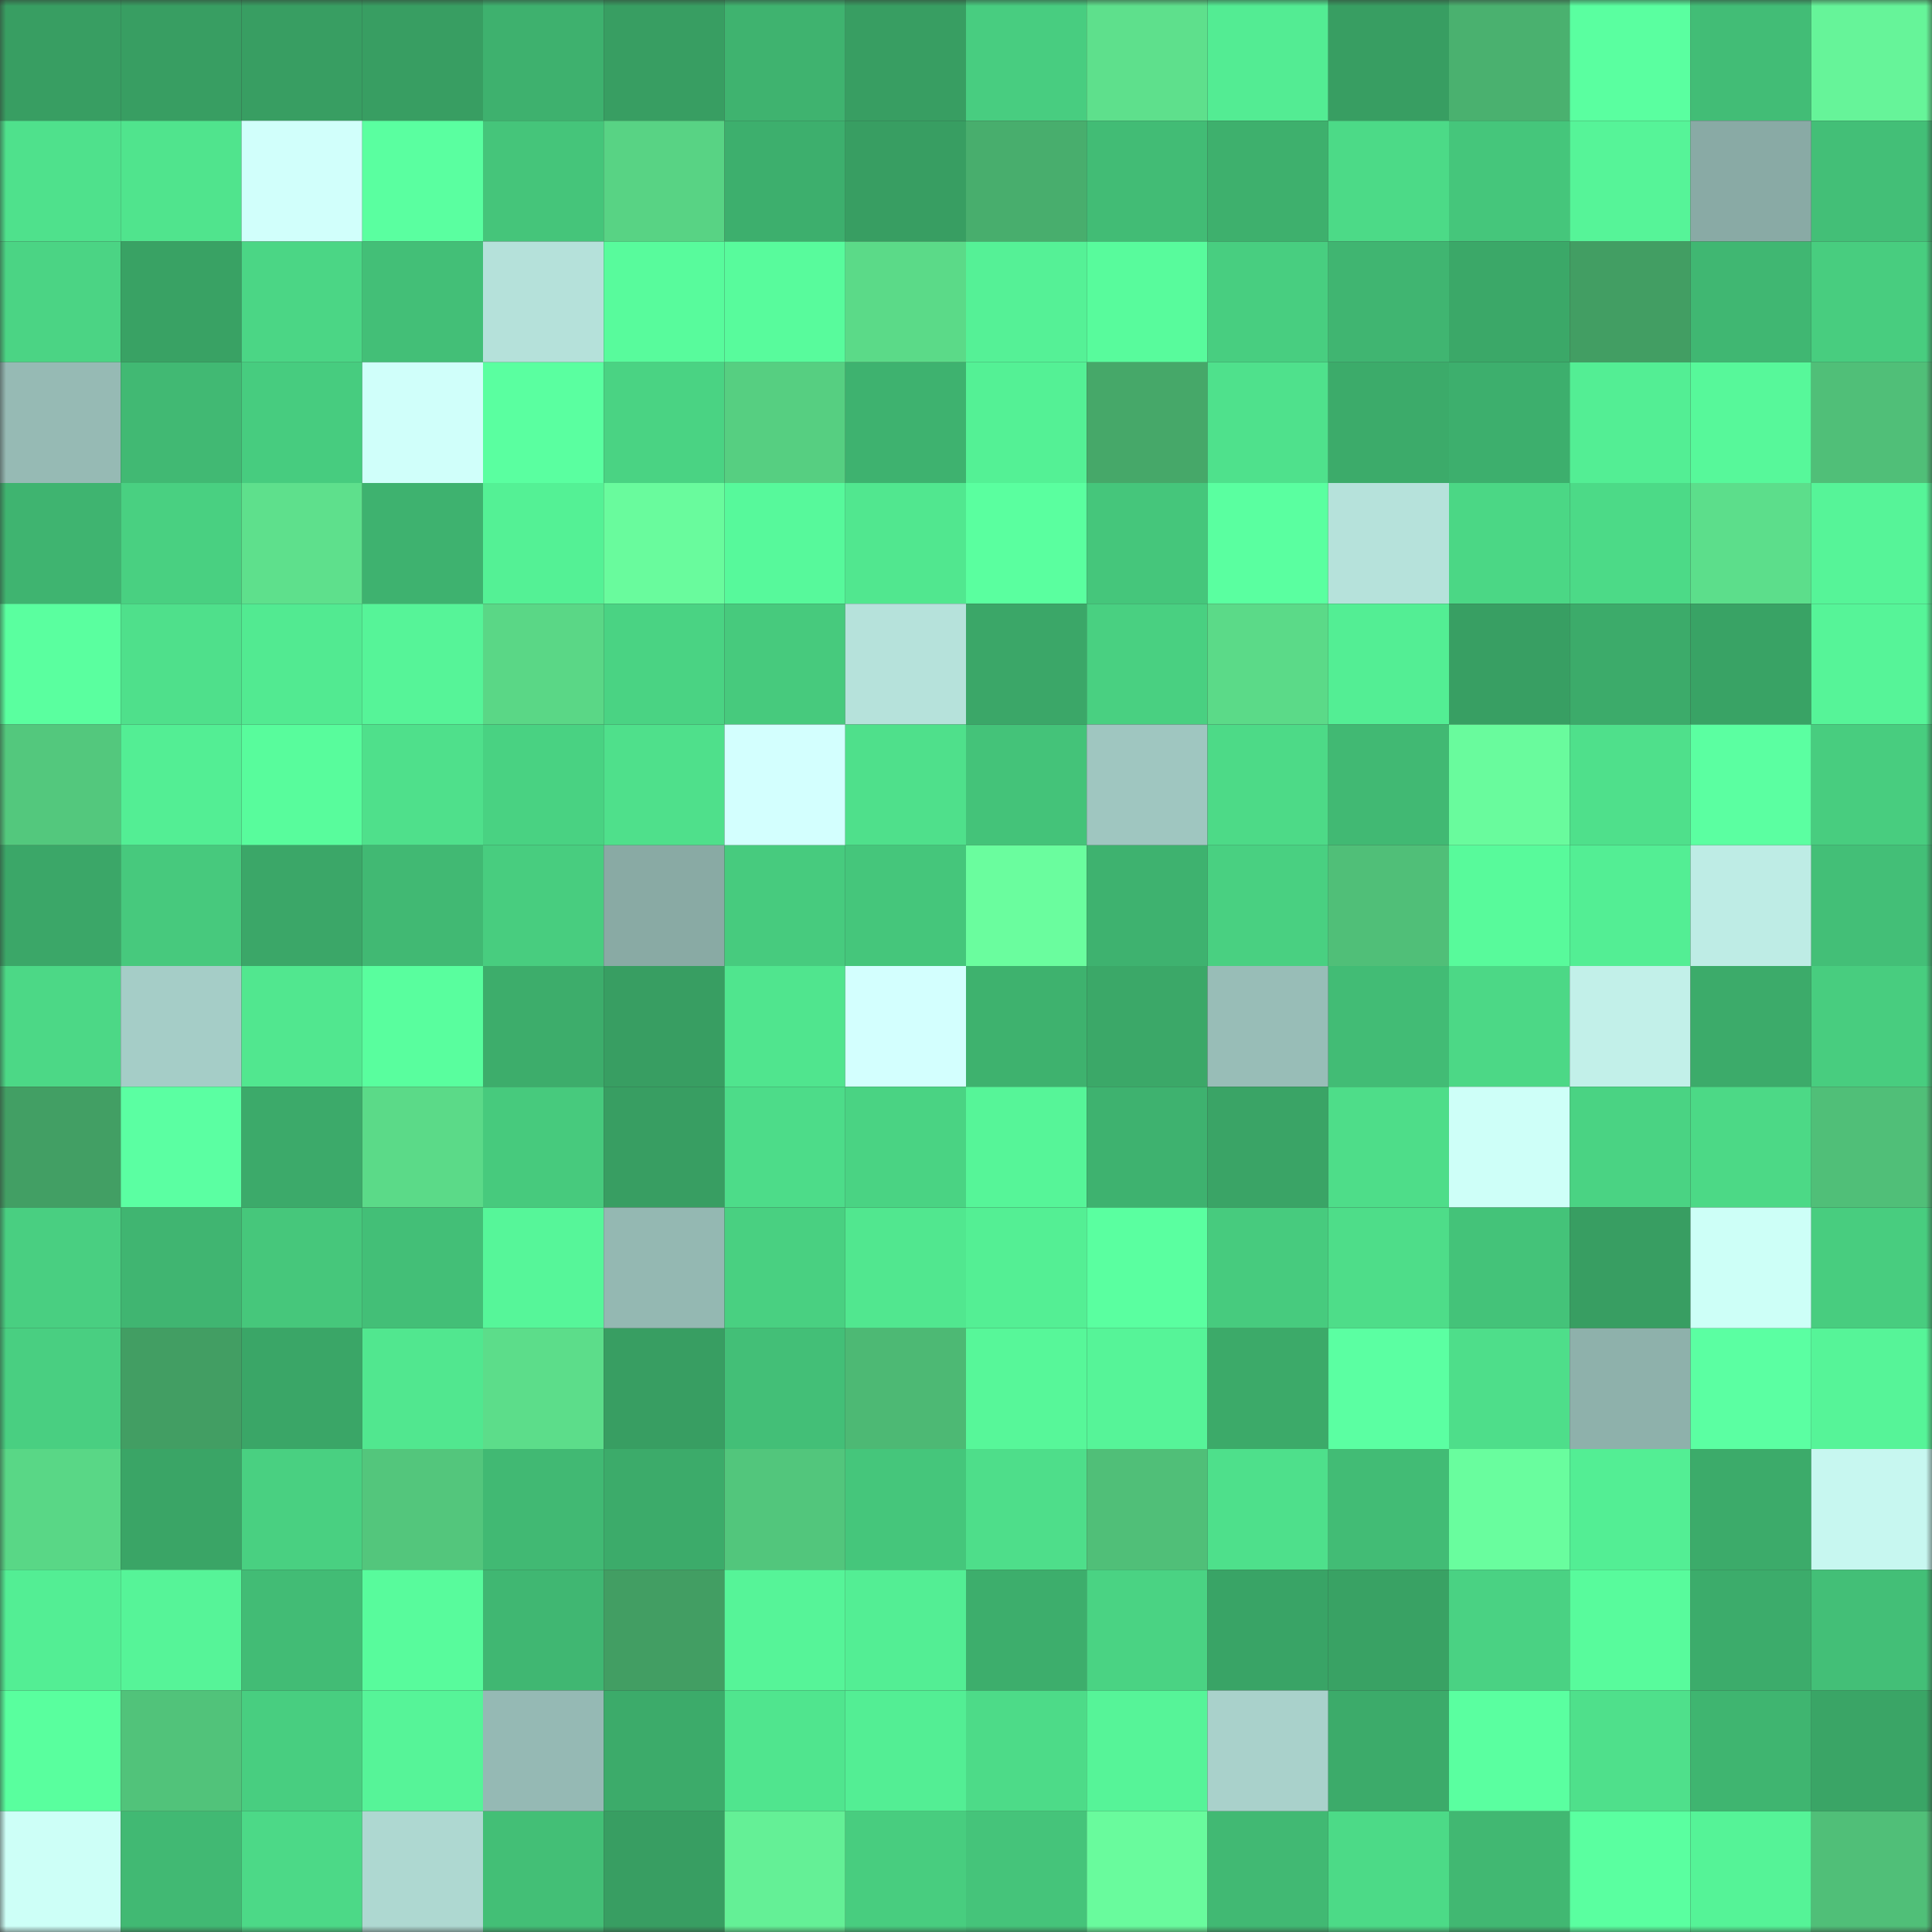 <svg viewBox="0 0 160 160" fill="none" role="img" xmlns="http://www.w3.org/2000/svg" width="240" height="240" name="lens%2Cpolinakr.lens"><rect x="0" y="0" width="160" height="160" fill="#333333" stroke="none"/><mask id="984970248" mask-type="alpha" maskUnits="userSpaceOnUse" x="0" y="0" width="160" height="160"><rect width="160" height="160" fill="#FFFFFF"></rect></mask><g mask="url(#984970248)"><rect x="0" y="0" width="10" height="10" fill="#389e62"></rect><rect x="10" y="0" width="10" height="10" fill="#389e62"></rect><rect x="20" y="0" width="10" height="10" fill="#389e62"></rect><rect x="30" y="0" width="10" height="10" fill="#389e62"></rect><rect x="40" y="0" width="10" height="10" fill="#3eb16e"></rect><rect x="50" y="0" width="10" height="10" fill="#389e62"></rect><rect x="60" y="0" width="10" height="10" fill="#3fb36f"></rect><rect x="70" y="0" width="10" height="10" fill="#389e62"></rect><rect x="80" y="0" width="10" height="10" fill="#48cd80"></rect><rect x="90" y="0" width="10" height="10" fill="#5ee08c"></rect><rect x="100" y="0" width="10" height="10" fill="#53ec93"></rect><rect x="110" y="0" width="10" height="10" fill="#389e62"></rect><rect x="120" y="0" width="10" height="10" fill="#4ab16f"></rect><rect x="130" y="0" width="10" height="10" fill="#5affa0"></rect><rect x="140" y="0" width="10" height="10" fill="#42bd76"></rect><rect x="150" y="0" width="10" height="10" fill="#66f499"></rect><rect x="0" y="10" width="10" height="10" fill="#4fe18c"></rect><rect x="10" y="10" width="10" height="10" fill="#50e48d"></rect><rect x="20" y="10" width="10" height="10" fill="#d1fffb"></rect><rect x="30" y="10" width="10" height="10" fill="#5affa0"></rect><rect x="40" y="10" width="10" height="10" fill="#45c57a"></rect><rect x="50" y="10" width="10" height="10" fill="#58d384"></rect><rect x="60" y="10" width="10" height="10" fill="#3daf6d"></rect><rect x="70" y="10" width="10" height="10" fill="#389e62"></rect><rect x="80" y="10" width="10" height="10" fill="#48ae6d"></rect><rect x="90" y="10" width="10" height="10" fill="#42bc75"></rect><rect x="100" y="10" width="10" height="10" fill="#3eb06d"></rect><rect x="110" y="10" width="10" height="10" fill="#4cda87"></rect><rect x="120" y="10" width="10" height="10" fill="#45c67b"></rect><rect x="130" y="10" width="10" height="10" fill="#56f498"></rect><rect x="140" y="10" width="10" height="10" fill="#89aaa5"></rect><rect x="150" y="10" width="10" height="10" fill="#43bf77"></rect><rect x="0" y="20" width="10" height="10" fill="#4bd484"></rect><rect x="10" y="20" width="10" height="10" fill="#39a264"></rect><rect x="20" y="20" width="10" height="10" fill="#4bd685"></rect><rect x="30" y="20" width="10" height="10" fill="#43bf77"></rect><rect x="40" y="20" width="10" height="10" fill="#b5e1da"></rect><rect x="50" y="20" width="10" height="10" fill="#58fb9c"></rect><rect x="60" y="20" width="10" height="10" fill="#58fb9c"></rect><rect x="70" y="20" width="10" height="10" fill="#5bda88"></rect><rect x="80" y="20" width="10" height="10" fill="#55f196"></rect><rect x="90" y="20" width="10" height="10" fill="#58fb9c"></rect><rect x="100" y="20" width="10" height="10" fill="#48ce80"></rect><rect x="110" y="20" width="10" height="10" fill="#40b571"></rect><rect x="120" y="20" width="10" height="10" fill="#3ba868"></rect><rect x="130" y="20" width="10" height="10" fill="#429e63"></rect><rect x="140" y="20" width="10" height="10" fill="#40b772"></rect><rect x="150" y="20" width="10" height="10" fill="#48cd7f"></rect><rect x="0" y="30" width="10" height="10" fill="#96bab4"></rect><rect x="10" y="30" width="10" height="10" fill="#41b973"></rect><rect x="20" y="30" width="10" height="10" fill="#47cc7f"></rect><rect x="30" y="30" width="10" height="10" fill="#d0fffa"></rect><rect x="40" y="30" width="10" height="10" fill="#5affa0"></rect><rect x="50" y="30" width="10" height="10" fill="#4ad383"></rect><rect x="60" y="30" width="10" height="10" fill="#56cf81"></rect><rect x="70" y="30" width="10" height="10" fill="#3eb26f"></rect><rect x="80" y="30" width="10" height="10" fill="#54f195"></rect><rect x="90" y="30" width="10" height="10" fill="#46a869"></rect><rect x="100" y="30" width="10" height="10" fill="#4fe18c"></rect><rect x="110" y="30" width="10" height="10" fill="#3cab6a"></rect><rect x="120" y="30" width="10" height="10" fill="#3daf6d"></rect><rect x="130" y="30" width="10" height="10" fill="#53ee94"></rect><rect x="140" y="30" width="10" height="10" fill="#57f89a"></rect><rect x="150" y="30" width="10" height="10" fill="#50bf78"></rect><rect x="0" y="40" width="10" height="10" fill="#3fb470"></rect><rect x="10" y="40" width="10" height="10" fill="#49d081"></rect><rect x="20" y="40" width="10" height="10" fill="#5ee08c"></rect><rect x="30" y="40" width="10" height="10" fill="#3eb26f"></rect><rect x="40" y="40" width="10" height="10" fill="#54f195"></rect><rect x="50" y="40" width="10" height="10" fill="#69fb9d"></rect><rect x="60" y="40" width="10" height="10" fill="#57f99b"></rect><rect x="70" y="40" width="10" height="10" fill="#51e78f"></rect><rect x="80" y="40" width="10" height="10" fill="#5aff9f"></rect><rect x="90" y="40" width="10" height="10" fill="#45c67b"></rect><rect x="100" y="40" width="10" height="10" fill="#5affa0"></rect><rect x="110" y="40" width="10" height="10" fill="#b6e2db"></rect><rect x="120" y="40" width="10" height="10" fill="#4bd785"></rect><rect x="130" y="40" width="10" height="10" fill="#4cda87"></rect><rect x="140" y="40" width="10" height="10" fill="#5cde8b"></rect><rect x="150" y="40" width="10" height="10" fill="#56f498"></rect><rect x="0" y="50" width="10" height="10" fill="#5aff9f"></rect><rect x="10" y="50" width="10" height="10" fill="#4fe08b"></rect><rect x="20" y="50" width="10" height="10" fill="#52ea91"></rect><rect x="30" y="50" width="10" height="10" fill="#56f498"></rect><rect x="40" y="50" width="10" height="10" fill="#5ad786"></rect><rect x="50" y="50" width="10" height="10" fill="#4ad383"></rect><rect x="60" y="50" width="10" height="10" fill="#47ca7d"></rect><rect x="70" y="50" width="10" height="10" fill="#b6e2db"></rect><rect x="80" y="50" width="10" height="10" fill="#3ba768"></rect><rect x="90" y="50" width="10" height="10" fill="#49d081"></rect><rect x="100" y="50" width="10" height="10" fill="#5bda88"></rect><rect x="110" y="50" width="10" height="10" fill="#53ee94"></rect><rect x="120" y="50" width="10" height="10" fill="#389f63"></rect><rect x="130" y="50" width="10" height="10" fill="#3cab6a"></rect><rect x="140" y="50" width="10" height="10" fill="#39a365"></rect><rect x="150" y="50" width="10" height="10" fill="#56f498"></rect><rect x="0" y="60" width="10" height="10" fill="#53c87d"></rect><rect x="10" y="60" width="10" height="10" fill="#53ee94"></rect><rect x="20" y="60" width="10" height="10" fill="#58fc9c"></rect><rect x="30" y="60" width="10" height="10" fill="#4fe08b"></rect><rect x="40" y="60" width="10" height="10" fill="#49d282"></rect><rect x="50" y="60" width="10" height="10" fill="#4fe08b"></rect><rect x="60" y="60" width="10" height="10" fill="#d3fffe"></rect><rect x="70" y="60" width="10" height="10" fill="#4fe08b"></rect><rect x="80" y="60" width="10" height="10" fill="#44c379"></rect><rect x="90" y="60" width="10" height="10" fill="#9fc6c0"></rect><rect x="100" y="60" width="10" height="10" fill="#4dda87"></rect><rect x="110" y="60" width="10" height="10" fill="#41b973"></rect><rect x="120" y="60" width="10" height="10" fill="#69fb9d"></rect><rect x="130" y="60" width="10" height="10" fill="#4fe08b"></rect><rect x="140" y="60" width="10" height="10" fill="#5bffa1"></rect><rect x="150" y="60" width="10" height="10" fill="#48cd7f"></rect><rect x="0" y="70" width="10" height="10" fill="#3ba768"></rect><rect x="10" y="70" width="10" height="10" fill="#47c97d"></rect><rect x="20" y="70" width="10" height="10" fill="#3ba768"></rect><rect x="30" y="70" width="10" height="10" fill="#41b973"></rect><rect x="40" y="70" width="10" height="10" fill="#48cd7f"></rect><rect x="50" y="70" width="10" height="10" fill="#89aaa4"></rect><rect x="60" y="70" width="10" height="10" fill="#47cb7e"></rect><rect x="70" y="70" width="10" height="10" fill="#45c67b"></rect><rect x="80" y="70" width="10" height="10" fill="#6afd9e"></rect><rect x="90" y="70" width="10" height="10" fill="#3eb26f"></rect><rect x="100" y="70" width="10" height="10" fill="#49d081"></rect><rect x="110" y="70" width="10" height="10" fill="#50bf78"></rect><rect x="120" y="70" width="10" height="10" fill="#58fa9b"></rect><rect x="130" y="70" width="10" height="10" fill="#53ee94"></rect><rect x="140" y="70" width="10" height="10" fill="#beece5"></rect><rect x="150" y="70" width="10" height="10" fill="#43bf77"></rect><rect x="0" y="80" width="10" height="10" fill="#4cd886"></rect><rect x="10" y="80" width="10" height="10" fill="#a5cdc7"></rect><rect x="20" y="80" width="10" height="10" fill="#51e78f"></rect><rect x="30" y="80" width="10" height="10" fill="#59fe9e"></rect><rect x="40" y="80" width="10" height="10" fill="#3dad6b"></rect><rect x="50" y="80" width="10" height="10" fill="#389e62"></rect><rect x="60" y="80" width="10" height="10" fill="#50e58e"></rect><rect x="70" y="80" width="10" height="10" fill="#d3fffe"></rect><rect x="80" y="80" width="10" height="10" fill="#3eb26e"></rect><rect x="90" y="80" width="10" height="10" fill="#3ba868"></rect><rect x="100" y="80" width="10" height="10" fill="#98bdb7"></rect><rect x="110" y="80" width="10" height="10" fill="#42bc75"></rect><rect x="120" y="80" width="10" height="10" fill="#4cd886"></rect><rect x="130" y="80" width="10" height="10" fill="#c2f0e9"></rect><rect x="140" y="80" width="10" height="10" fill="#3cab6a"></rect><rect x="150" y="80" width="10" height="10" fill="#48cd7f"></rect><rect x="0" y="90" width="10" height="10" fill="#429f64"></rect><rect x="10" y="90" width="10" height="10" fill="#5bffa2"></rect><rect x="20" y="90" width="10" height="10" fill="#3caa6a"></rect><rect x="30" y="90" width="10" height="10" fill="#5bda88"></rect><rect x="40" y="90" width="10" height="10" fill="#47ca7d"></rect><rect x="50" y="90" width="10" height="10" fill="#389e62"></rect><rect x="60" y="90" width="10" height="10" fill="#4ddc89"></rect><rect x="70" y="90" width="10" height="10" fill="#4ad383"></rect><rect x="80" y="90" width="10" height="10" fill="#56f598"></rect><rect x="90" y="90" width="10" height="10" fill="#3eb26f"></rect><rect x="100" y="90" width="10" height="10" fill="#3aa466"></rect><rect x="110" y="90" width="10" height="10" fill="#4edd89"></rect><rect x="120" y="90" width="10" height="10" fill="#cefff8"></rect><rect x="130" y="90" width="10" height="10" fill="#4ad383"></rect><rect x="140" y="90" width="10" height="10" fill="#4cd986"></rect><rect x="150" y="90" width="10" height="10" fill="#50bf78"></rect><rect x="0" y="100" width="10" height="10" fill="#49cf81"></rect><rect x="10" y="100" width="10" height="10" fill="#40b571"></rect><rect x="20" y="100" width="10" height="10" fill="#46c77b"></rect><rect x="30" y="100" width="10" height="10" fill="#43bf77"></rect><rect x="40" y="100" width="10" height="10" fill="#56f699"></rect><rect x="50" y="100" width="10" height="10" fill="#94b8b2"></rect><rect x="60" y="100" width="10" height="10" fill="#49d081"></rect><rect x="70" y="100" width="10" height="10" fill="#51e78f"></rect><rect x="80" y="100" width="10" height="10" fill="#54ef94"></rect><rect x="90" y="100" width="10" height="10" fill="#5affa0"></rect><rect x="100" y="100" width="10" height="10" fill="#47cb7e"></rect><rect x="110" y="100" width="10" height="10" fill="#4edd89"></rect><rect x="120" y="100" width="10" height="10" fill="#44c379"></rect><rect x="130" y="100" width="10" height="10" fill="#389e62"></rect><rect x="140" y="100" width="10" height="10" fill="#cdfff7"></rect><rect x="150" y="100" width="10" height="10" fill="#48cd7f"></rect><rect x="0" y="110" width="10" height="10" fill="#49cf81"></rect><rect x="10" y="110" width="10" height="10" fill="#429e63"></rect><rect x="20" y="110" width="10" height="10" fill="#3aa667"></rect><rect x="30" y="110" width="10" height="10" fill="#51e78f"></rect><rect x="40" y="110" width="10" height="10" fill="#5cdd8a"></rect><rect x="50" y="110" width="10" height="10" fill="#389e62"></rect><rect x="60" y="110" width="10" height="10" fill="#43bf77"></rect><rect x="70" y="110" width="10" height="10" fill="#4db974"></rect><rect x="80" y="110" width="10" height="10" fill="#57f799"></rect><rect x="90" y="110" width="10" height="10" fill="#56f498"></rect><rect x="100" y="110" width="10" height="10" fill="#3caa69"></rect><rect x="110" y="110" width="10" height="10" fill="#5bffa2"></rect><rect x="120" y="110" width="10" height="10" fill="#4ede8a"></rect><rect x="130" y="110" width="10" height="10" fill="#8eb1ab"></rect><rect x="140" y="110" width="10" height="10" fill="#5bffa2"></rect><rect x="150" y="110" width="10" height="10" fill="#56f498"></rect><rect x="0" y="120" width="10" height="10" fill="#59d786"></rect><rect x="10" y="120" width="10" height="10" fill="#3aa566"></rect><rect x="20" y="120" width="10" height="10" fill="#49d081"></rect><rect x="30" y="120" width="10" height="10" fill="#53c67c"></rect><rect x="40" y="120" width="10" height="10" fill="#41b973"></rect><rect x="50" y="120" width="10" height="10" fill="#3cab6a"></rect><rect x="60" y="120" width="10" height="10" fill="#52c67c"></rect><rect x="70" y="120" width="10" height="10" fill="#45c67b"></rect><rect x="80" y="120" width="10" height="10" fill="#4ede8a"></rect><rect x="90" y="120" width="10" height="10" fill="#50bf78"></rect><rect x="100" y="120" width="10" height="10" fill="#4ee08b"></rect><rect x="110" y="120" width="10" height="10" fill="#42bc75"></rect><rect x="120" y="120" width="10" height="10" fill="#69fd9e"></rect><rect x="130" y="120" width="10" height="10" fill="#53ee94"></rect><rect x="140" y="120" width="10" height="10" fill="#3cab6a"></rect><rect x="150" y="120" width="10" height="10" fill="#c7f7f0"></rect><rect x="0" y="130" width="10" height="10" fill="#53ee94"></rect><rect x="10" y="130" width="10" height="10" fill="#56f498"></rect><rect x="20" y="130" width="10" height="10" fill="#42bc75"></rect><rect x="30" y="130" width="10" height="10" fill="#58fb9c"></rect><rect x="40" y="130" width="10" height="10" fill="#40b772"></rect><rect x="50" y="130" width="10" height="10" fill="#429e63"></rect><rect x="60" y="130" width="10" height="10" fill="#56f498"></rect><rect x="70" y="130" width="10" height="10" fill="#53ee94"></rect><rect x="80" y="130" width="10" height="10" fill="#3dae6c"></rect><rect x="90" y="130" width="10" height="10" fill="#4ad383"></rect><rect x="100" y="130" width="10" height="10" fill="#39a466"></rect><rect x="110" y="130" width="10" height="10" fill="#39a264"></rect><rect x="120" y="130" width="10" height="10" fill="#4ad283"></rect><rect x="130" y="130" width="10" height="10" fill="#58fb9c"></rect><rect x="140" y="130" width="10" height="10" fill="#3cac6b"></rect><rect x="150" y="130" width="10" height="10" fill="#43bf77"></rect><rect x="0" y="140" width="10" height="10" fill="#59ff9e"></rect><rect x="10" y="140" width="10" height="10" fill="#51c37a"></rect><rect x="20" y="140" width="10" height="10" fill="#48ce80"></rect><rect x="30" y="140" width="10" height="10" fill="#56f498"></rect><rect x="40" y="140" width="10" height="10" fill="#95b9b4"></rect><rect x="50" y="140" width="10" height="10" fill="#3cab6a"></rect><rect x="60" y="140" width="10" height="10" fill="#50e58e"></rect><rect x="70" y="140" width="10" height="10" fill="#53ee94"></rect><rect x="80" y="140" width="10" height="10" fill="#4ddb88"></rect><rect x="90" y="140" width="10" height="10" fill="#56f498"></rect><rect x="100" y="140" width="10" height="10" fill="#a9d1cb"></rect><rect x="110" y="140" width="10" height="10" fill="#3cab6a"></rect><rect x="120" y="140" width="10" height="10" fill="#5affa0"></rect><rect x="130" y="140" width="10" height="10" fill="#4fe08b"></rect><rect x="140" y="140" width="10" height="10" fill="#3fb570"></rect><rect x="150" y="140" width="10" height="10" fill="#3aa566"></rect><rect x="0" y="150" width="10" height="10" fill="#cdfff7"></rect><rect x="10" y="150" width="10" height="10" fill="#41b973"></rect><rect x="20" y="150" width="10" height="10" fill="#4cd987"></rect><rect x="30" y="150" width="10" height="10" fill="#aed8d1"></rect><rect x="40" y="150" width="10" height="10" fill="#43bf76"></rect><rect x="50" y="150" width="10" height="10" fill="#389e62"></rect><rect x="60" y="150" width="10" height="10" fill="#64f096"></rect><rect x="70" y="150" width="10" height="10" fill="#48cd7f"></rect><rect x="80" y="150" width="10" height="10" fill="#45c47a"></rect><rect x="90" y="150" width="10" height="10" fill="#69fb9d"></rect><rect x="100" y="150" width="10" height="10" fill="#41b973"></rect><rect x="110" y="150" width="10" height="10" fill="#4cda87"></rect><rect x="120" y="150" width="10" height="10" fill="#41b872"></rect><rect x="130" y="150" width="10" height="10" fill="#5affa0"></rect><rect x="140" y="150" width="10" height="10" fill="#55f397"></rect><rect x="150" y="150" width="10" height="10" fill="#50bf78"></rect></g></svg>